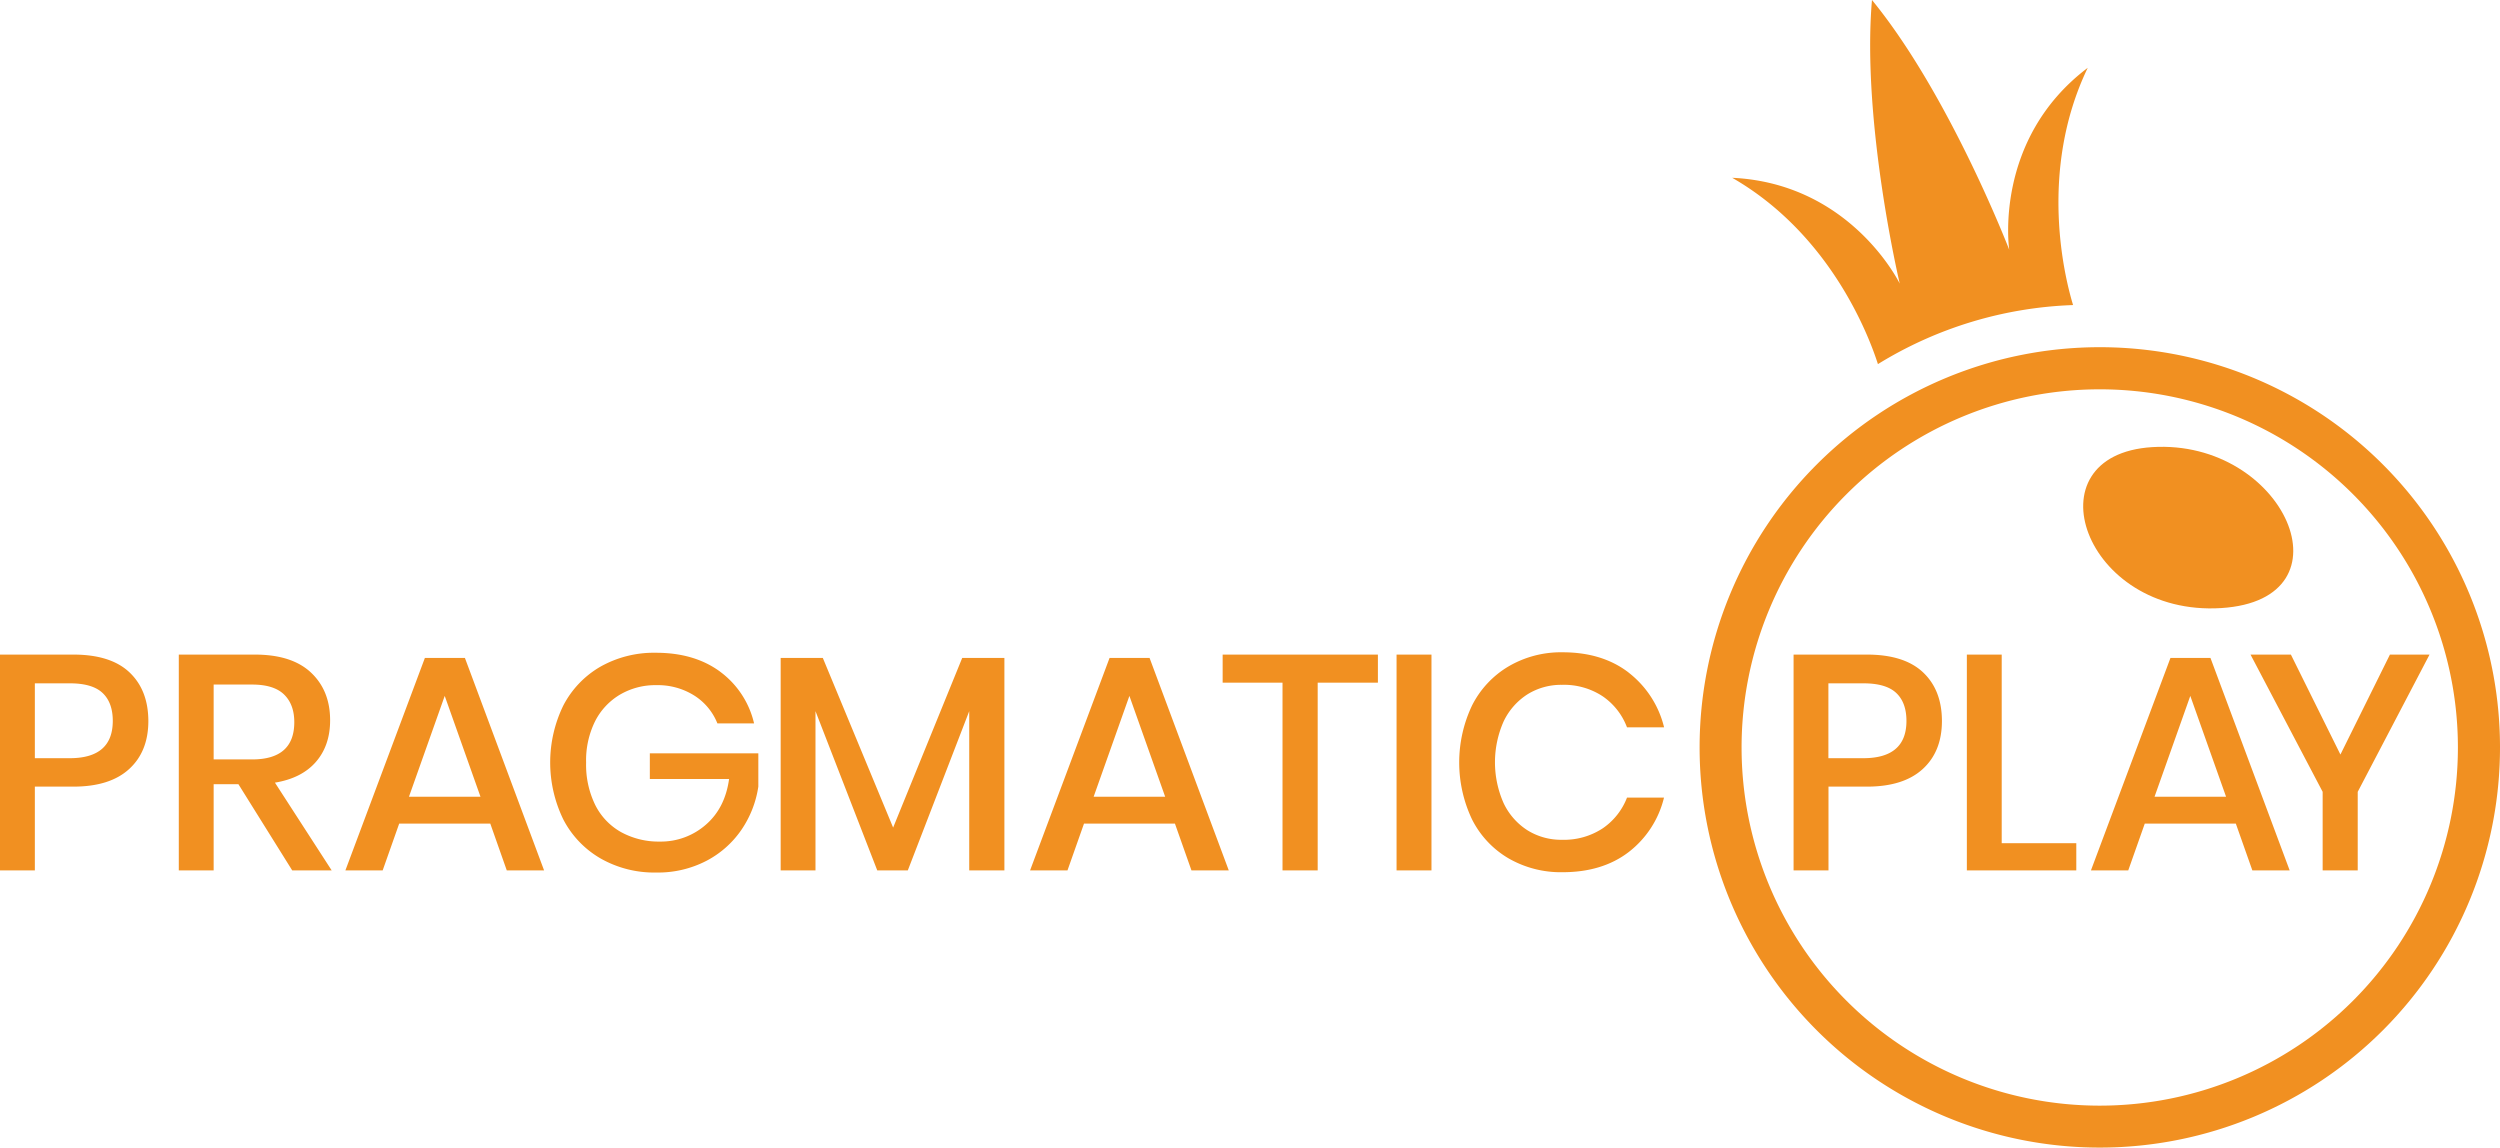 <svg xmlns="http://www.w3.org/2000/svg" viewBox="0 0 793.36 364.18"><defs><style>.a{fill:#f19021;}</style></defs><path class="a" d="M683,141.89c-39.42,2.45-21.72,53.79,21.86,51.08C747.49,190.32,725,139.28,683,141.89Z"/><path class="a" d="M666.36,110.18a127,127,0,1,0,127,127h0A127,127,0,0,0,666.36,110.18Zm0,240.69A113.66,113.66,0,1,1,780,237.19v0A113.67,113.67,0,0,1,666.36,350.87ZM662.53,21.52c-30.15,22.79-24.91,57.74-24.91,57.74S618.67,30.07,594.06,0c-3.32,38.71,8.81,90,8.81,90S587.46,58.2,549.7,56.42c31.32,18,43.47,50.43,46.25,59.13a126.23,126.23,0,0,1,61.93-18.74C655.41,88.71,646.63,54.58,662.53,21.52Z"/><path class="a" d="M11.06,249.63v26.58H0V207.73H23.28q11.84,0,17.8,5.63t6,15.42q0,9.71-6.11,15.28t-17.65,5.57Zm24.73-20.85q0-5.82-3.25-8.88t-10.42-3.05H11.06v23.76H22.12q13.66,0,13.67-11.83Zm56.94,47.43L75.66,248.86H67.8v27.35H56.74V207.73H80.9q11.73,0,17.8,5.72t6.06,15.14q0,8-4.51,13.19t-13,6.59l18,27.84ZM67.8,241H80q13.4,0,13.39-11.83,0-5.62-3.25-8.78c-2.17-2.1-5.54-3.15-10.14-3.15H67.8Zm87.79,20.37H126.68l-5.24,14.84H109.61l25.22-67.41h12.71l25.12,67.41H160.82Zm-3.11-8.53-11.35-32-11.35,32Zm76.05-39.68a28.33,28.33,0,0,1,10.77,16.4H227.66a18.63,18.63,0,0,0-7.33-8.83,21.7,21.7,0,0,0-12.07-3.3,22.12,22.12,0,0,0-11.5,3,20.69,20.69,0,0,0-7.95,8.53A27.9,27.9,0,0,0,186,242a29,29,0,0,0,2.91,13.49,20.24,20.24,0,0,0,8.19,8.58,24.77,24.77,0,0,0,12.27,3A21.66,21.66,0,0,0,224,261.71q6.1-5.28,7.37-14.5H206.22v-8.15h34.43v10.57a32.84,32.84,0,0,1-5.38,13.73,30.65,30.65,0,0,1-11.15,9.85,33.35,33.35,0,0,1-15.86,3.68,34.34,34.34,0,0,1-17.66-4.46,30.5,30.5,0,0,1-11.83-12.37,41.32,41.32,0,0,1,0-36.18,30.38,30.38,0,0,1,11.78-12.32,34.53,34.53,0,0,1,17.61-4.41q12.22,0,20.37,6Zm90.21-4.36v67.41H307.58V225.68l-19.49,50.53h-9.7l-19.6-50.53v50.53H247.74V208.8h13.38l22.31,53.83,21.92-53.83Zm54.12,52.57H344l-5.24,14.84H326.89l25.22-67.41h12.7l25.13,67.41H378.1Zm-3.1-8.53-11.35-32-11.35,32Zm67.51-45.11v8.92H418.16v59.56H407V216.65H388v-8.92Zm17,0v68.48H443.19V207.73Zm62.57,5.72a31.3,31.3,0,0,1,11.25,17.37H516.32a20.77,20.77,0,0,0-7.71-9.85,22.27,22.27,0,0,0-12.95-3.64,20.19,20.19,0,0,0-10.91,3,20.79,20.79,0,0,0-7.57,8.58,32,32,0,0,0,0,26,20.76,20.76,0,0,0,7.57,8.59,20.19,20.19,0,0,0,10.91,3,22.33,22.33,0,0,0,12.95-3.63,20.86,20.86,0,0,0,7.71-9.75h11.74a31,31,0,0,1-11.25,17.31q-8.34,6.36-20.95,6.36a33.14,33.14,0,0,1-17.17-4.42,29.86,29.86,0,0,1-11.54-12.32,42.14,42.14,0,0,1,0-36.18,30.17,30.17,0,0,1,11.54-12.37A32.86,32.86,0,0,1,495.86,207q12.6,0,20.95,6.41Zm63.42,36.18v26.58H569.18V207.73h23.28q11.82,0,17.8,5.63t6,15.42q0,9.71-6.11,15.28t-17.65,5.57ZM605,228.78q0-5.82-3.25-8.88t-10.43-3.05H580.23v23.76h11.06q13.71,0,13.71-11.83Zm30.23,38.8H658.9v8.63H624.17V207.73h11.06Zm74.3-6.21h-28.9l-5.24,14.84H663.55l25.23-67.41h12.7l25.13,67.41H714.77Zm-3.1-8.53-11.35-32-11.35,32ZM771,207.73l-22.79,43.55v24.93H737.08V251.28l-22.89-43.55H727l15.72,31.72,15.71-31.72Z"/></svg>